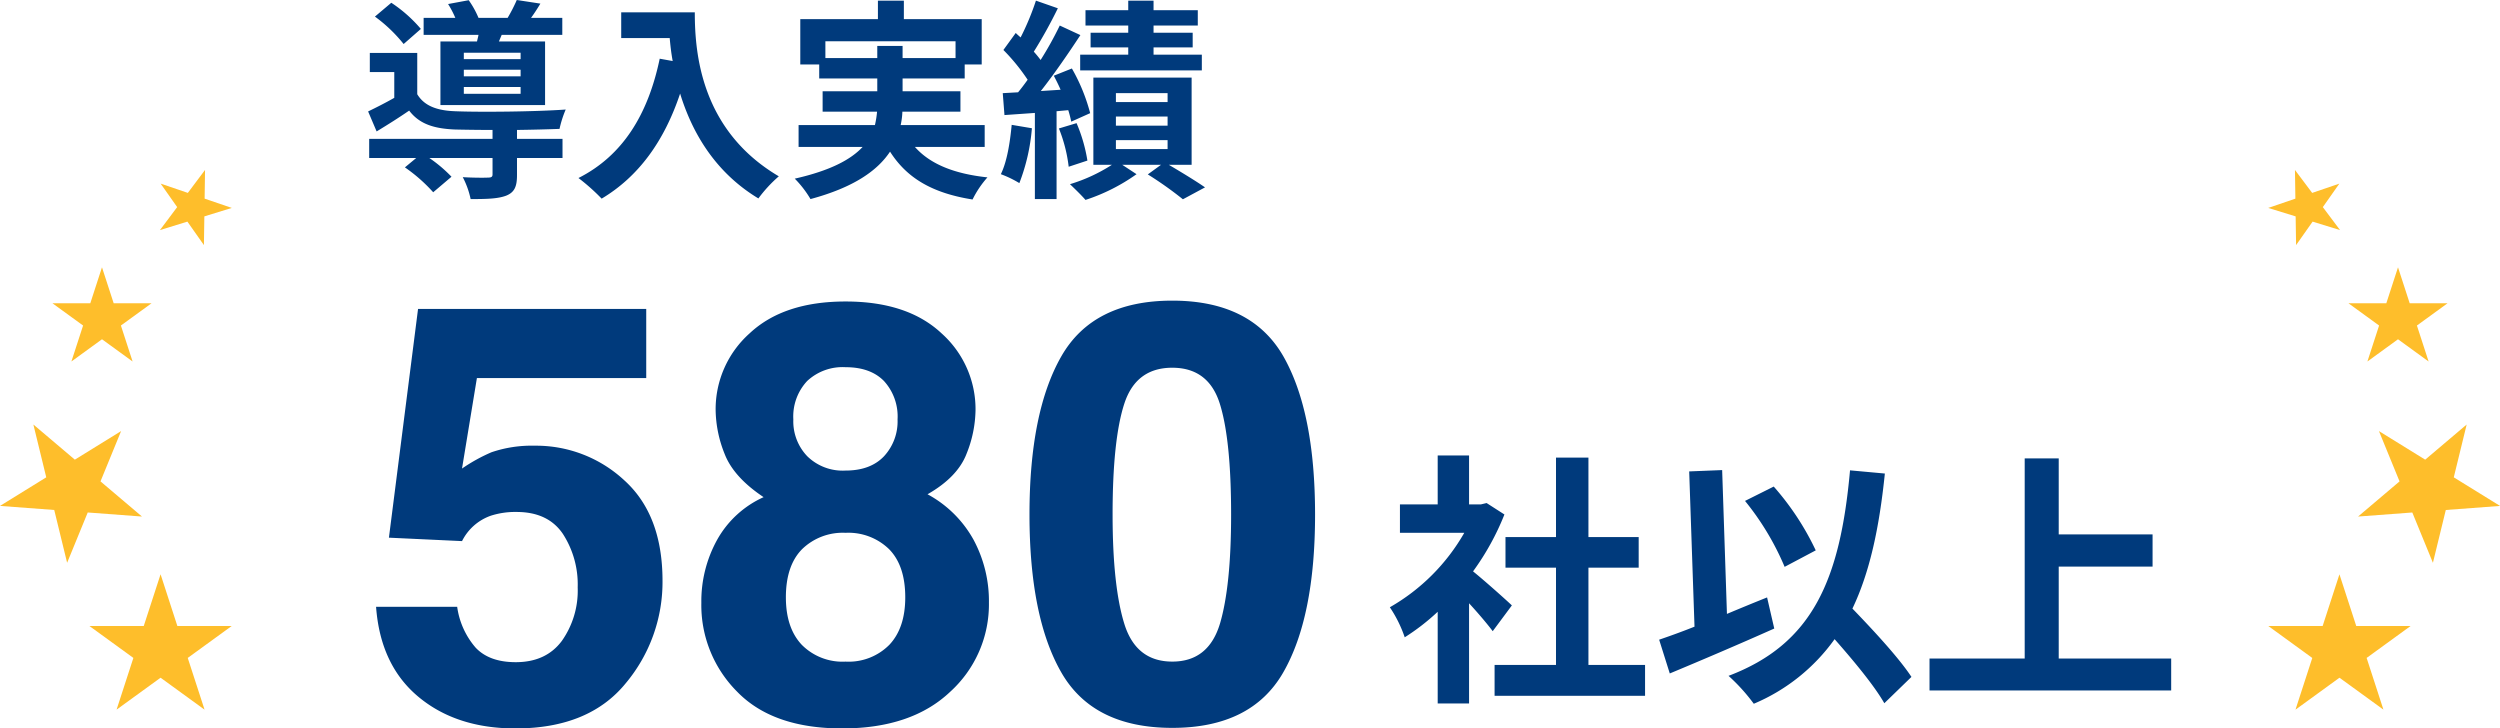 <svg xmlns="http://www.w3.org/2000/svg" width="470.187" height="137.001" viewBox="0 0 470.187 137.001">
  <g id="グループ_6162" data-name="グループ 6162" transform="translate(-595.001 -2181.04)">
    <path id="パス_16460" data-name="パス 16460" d="M-49.68-22.84H-60.36v-1.2h10.68Zm0,3.24H-60.36v-1.24h10.68Zm0,3.28H-60.36V-17.6h10.68Zm-15.08-9.84V-14.2h19.68V-26.16h-8.68l.52-1.24h11.4v-3.2h-5.88c.56-.76,1.16-1.68,1.76-2.68l-4.44-.68a29.853,29.853,0,0,1-1.72,3.36H-57.6a16.98,16.98,0,0,0-1.84-3.32l-3.88.72a17.748,17.748,0,0,1,1.36,2.6h-5.96v3.2H-57.6c-.08.44-.2.84-.28,1.24Zm-3.68-2.36A26.187,26.187,0,0,0-74-33.44l-3.08,2.6a28.027,28.027,0,0,1,5.4,5.16Zm18.08,19c3-.04,5.88-.12,8-.2a20.382,20.382,0,0,1,1.16-3.64c-5.52.4-15.96.52-20.8.32-3.4-.12-5.8-1-7.12-3.2V-24h-8.92v3.6h4.6v4.84c-1.68.96-3.44,1.84-4.92,2.56l1.6,3.76c2.24-1.36,4.2-2.6,6.12-3.92,1.92,2.52,4.64,3.4,8.68,3.56,1.84.04,4.32.08,7,.08v1.68h-23.2v3.6h8.84l-2.12,1.76A30.133,30.133,0,0,1-66.12,2.2l3.44-2.92a26.085,26.085,0,0,0-4.16-3.52h11.88v3.08c0,.44-.2.6-.84.6-.6.04-2.8.04-4.76-.08a15.906,15.906,0,0,1,1.48,4.12c2.96,0,5.08-.04,6.68-.64,1.6-.64,2.04-1.76,2.04-3.88v-3.2h8.56v-3.6h-8.56Zm19.6-22.12v4.84h9.12c.12,1.36.28,2.8.56,4.32l-2.44-.44C-25.72-12.4-30.48-4.68-38.8-.48A37.992,37.992,0,0,1-34.44,3.4C-27.48-.76-22.68-7.4-19.68-16.36-17.48-9.2-13.24-1.64-4.96,3.36A25.61,25.61,0,0,1-1.12-.8c-14.72-8.68-15.8-23.28-15.8-30.84Zm38.4,8.6V-26.2H32.12v3.16H22.16v-2.28H17.4v2.28ZM37.6-6.32v-4.12H21.8a13.581,13.581,0,0,0,.32-2.52H33.04V-16.8H22.16v-2.4H33.84v-2.64h3.2v-8.52H22.4v-3.48H17.52v3.48H2.92v8.52H6.48v2.64H17.4v2.4H7.12v3.84H17.36a18.332,18.332,0,0,1-.4,2.52H2.6v4.12H14.64C12.44-3.96,8.6-1.88,1.88-.36A19.412,19.412,0,0,1,4.84,3.48C13,1.28,17.44-1.88,19.8-5.44c3.16,4.96,7.92,7.8,15.52,9A18.507,18.507,0,0,1,38.12-.6c-6.32-.68-10.8-2.52-13.64-5.72Zm27-21.48H57.52v2.76H64.6v1.36H55.56v2.96H78.44v-2.96H69.36v-1.36h7.36V-27.8H69.36v-1.36h8.32v-2.88H69.36v-1.8H64.6v1.8H56.56v2.88H64.6ZM42.68-10.48c-.32,3.36-.88,6.92-2.04,9.28A19.981,19.981,0,0,1,44.12.48,36.716,36.716,0,0,0,46.48-9.84Zm10.64-2.76a21.767,21.767,0,0,1,.56,2.16l3.56-1.6A34.516,34.516,0,0,0,54-21.08l-3.4,1.36c.44.84.88,1.72,1.28,2.64l-3.72.24c2.52-3.2,5.24-7.16,7.44-10.52l-3.88-1.8a64.486,64.486,0,0,1-3.6,6.48,20.12,20.12,0,0,0-1.28-1.56,90.053,90.053,0,0,0,4.52-8.16l-4.12-1.44a49.083,49.083,0,0,1-2.88,6.92c-.32-.28-.64-.56-.92-.84l-2.32,3.2a36.811,36.811,0,0,1,4.56,5.6c-.6.84-1.2,1.64-1.8,2.36L41-16.44l.32,4.12,5.72-.4V3.48h4.08V-13.04ZM51.56-9.8A28.068,28.068,0,0,1,53.4-2.6l3.52-1.16a29.756,29.756,0,0,0-2.04-7.04ZM62.28-7.6H72v1.68H62.28Zm0-4.44H72v1.72H62.28Zm0-4.4H72v1.68H62.28ZM76.52-2.96v-16.4H58.04v16.4h3.48A31.105,31.105,0,0,1,53.64.68c.88.84,2.2,2.12,2.92,2.96a35.465,35.465,0,0,0,9.6-4.84L63.48-2.96h7.28l-2.48,1.8a69.282,69.282,0,0,1,6.6,4.68l4.16-2.24c-1.6-1.12-4.36-2.8-6.8-4.24Z" transform="translate(742.595 2215)" fill="#003a7c"/>
    <path id="パス_16461" data-name="パス 16461" d="M-62.439-38.672a14.972,14.972,0,0,0-4.834.7,9.609,9.609,0,0,0-5.425,4.78l-13.75-.645,5.479-43.022h42.915v13H-69.9L-72.7-46.836A32,32,0,0,1-67.166-49.9a23.422,23.422,0,0,1,8.11-1.235,24.361,24.361,0,0,1,16.865,6.5q7.2,6.5,7.2,18.906A29.66,29.66,0,0,1-41.921-6.445Q-48.85,2.041-62.654,2.041q-11.118,0-18.262-5.962T-88.865-20.84h15.254a14.773,14.773,0,0,0,3.491,7.708q2.578,2.712,7.52,2.712,5.693,0,8.674-4a16.4,16.4,0,0,0,2.981-10.071,17.5,17.5,0,0,0-2.793-10.071Q-56.531-38.672-62.439-38.672ZM-20.974-4.888a23.02,23.02,0,0,1-6.714-16.7,23.853,23.853,0,0,1,2.981-11.87,18.88,18.88,0,0,1,8.728-8q-5.64-3.76-7.332-8.137A22.8,22.8,0,0,1-25-57.793a19.116,19.116,0,0,1,6.392-14.475q6.392-5.989,18.047-5.989t18.047,5.989a19.116,19.116,0,0,1,6.392,14.475A22.8,22.8,0,0,1,22.183-49.6q-1.692,4.377-7.332,7.6a21.584,21.584,0,0,1,8.647,8.54,24.378,24.378,0,0,1,2.9,11.87A22.206,22.206,0,0,1,19.121-4.861q-7.278,6.9-20.33,6.9T-20.974-4.888Zm9.185-17.725q0,5.747,2.981,8.916A10.77,10.77,0,0,0-.564-10.527,10.77,10.77,0,0,0,7.681-13.7q2.981-3.169,2.981-8.916,0-5.962-3.035-9.05A10.96,10.96,0,0,0-.564-34.751a10.96,10.96,0,0,0-8.191,3.088Q-11.79-28.574-11.79-22.612Zm4.028-26.533a9.506,9.506,0,0,0,7.2,2.686q4.673,0,7.224-2.686a9.649,9.649,0,0,0,2.551-6.929A9.883,9.883,0,0,0,6.66-63.3Q4.109-65.9-.564-65.9a9.764,9.764,0,0,0-7.224,2.6,9.764,9.764,0,0,0-2.6,7.224A9.481,9.481,0,0,0-7.761-49.146ZM60.881,1.934Q46,1.934,40.015-8.486t-5.989-29.7q0-19.282,5.989-29.756T60.881-78.418q14.878,0,20.894,10.474,5.962,10.474,5.962,29.756t-5.989,29.7Q75.759,1.934,60.881,1.934Zm8.97-19.6q2.095-7.09,2.095-20.518,0-14.072-2.122-20.84T60.881-65.8q-6.821,0-9.023,6.768t-2.2,20.84q0,13.428,2.2,20.544t9.023,7.117Q67.7-10.527,69.851-17.671Z" transform="translate(754.595 2316)" fill="#003a7c"/>
    <path id="パス_16462" data-name="パス 16462" d="M-51.25-14.1c-1.05-1-4.9-4.45-7.3-6.4a48.531,48.531,0,0,0,5.9-10.7L-56-33.35l-1.05.25H-59.3v-9.2h-5.9v9.2h-7.1v5.35h12.1a37.608,37.608,0,0,1-14,14A23.832,23.832,0,0,1-71.4-8.1a41.376,41.376,0,0,0,6.2-4.8V4.35h5.9V-14.5c1.7,1.85,3.4,3.85,4.45,5.25Zm14.4,11.2V-21.2h9.45v-5.75h-9.45V-41.9h-6.1v14.95h-9.5v5.75h9.5V-2.9H-54.5V2.9h28.3V-2.9ZM5.9-24.45a50.979,50.979,0,0,0-7.9-12l-5.4,2.7A50.955,50.955,0,0,1,.05-21.35ZM-3.25-15.6c-2.5,1-5.05,2.05-7.55,3.1l-.9-27.05-6.2.25,1,29.2c-2.5,1-4.75,1.8-6.65,2.45l2,6.35C-15.9-3.65-8.5-6.8-1.9-9.75ZM23.9-.65C21.6-4.15,16.95-9.2,12.8-13.5c3.25-6.8,5.05-15.15,6.1-25.4l-6.55-.6C10.5-18.95,5.35-6.85-10.5-.85A34.958,34.958,0,0,1-5.75,4.4,35.7,35.7,0,0,0,9.45-7.75c3.7,4.2,7.5,8.8,9.35,12.05ZM51.6-4.1V-21.4H69.25v-6.05H51.6v-14.3H45.2V-4.1H27.3v6H72.75v-6Z" transform="translate(930.595 2309)" fill="#003a7c"/>
    <g id="グループ_5895" data-name="グループ 5895" transform="translate(595.001 2213)">
      <path id="パス_13962" data-name="パス 13962" d="M27.037,85.771H16.812l8.272,6.009-3.16,9.725L30.2,95.5l8.272,6.01L35.309,91.78l8.271-6.009H33.356L30.2,76.046Z" fill="#febe2b"/>
      <path id="パス_13963" data-name="パス 13963" d="M19.181,18.314l2.2,6.767h7.114l-5.756,4.182,2.2,6.766-5.756-4.182-5.756,4.182,2.2-6.766L9.868,25.081h7.114Z" fill="#febe2b"/>
      <path id="パス_13964" data-name="パス 13964" d="M38.564,0,35.325,4.32,30.214,2.574l3.108,4.417-3.24,4.321L35.244,9.72l3.108,4.416.082-5.4,5.16-1.591L38.483,5.4Z" fill="#febe2b"/>
      <path id="パス_13965" data-name="パス 13965" d="M8.7,57.814,0,63.19l10.2.763,2.424,9.932,3.877-9.46,10.2.763-7.8-6.611,3.876-9.462-8.7,5.376-7.8-6.61Z" fill="#febe2b"/>
    </g>
    <g id="グループ_5896" data-name="グループ 5896" transform="translate(1021.594 2213)">
      <path id="パス_13962-2" data-name="パス 13962" d="M33.355,85.771H43.579L35.308,91.78l3.16,9.725L30.2,95.5l-8.272,6.01,3.159-9.725-8.271-6.009H27.036l3.16-9.725Z" transform="translate(-16.798 0.001)" fill="#febe2b"/>
      <path id="パス_13963-2" data-name="パス 13963" d="M19.181,18.314l-2.2,6.767H9.868l5.756,4.182-2.2,6.766,5.756-4.182,5.756,4.182-2.2-6.766,5.756-4.182H21.38Z" transform="translate(5.231 0.001)" fill="#febe2b"/>
      <path id="パス_13964-2" data-name="パス 13964" d="M35.112,0,38.351,4.32l5.111-1.746L40.354,6.991l3.24,4.321L38.432,9.72l-3.108,4.416-.082-5.4-5.16-1.591L35.193,5.4Z" transform="translate(-30.082 0.001)" fill="#febe2b"/>
      <path id="パス_13965-2" data-name="パス 13965" d="M18,57.814l8.7,5.376-10.2.763-2.424,9.932L10.2,64.425,0,65.188l7.8-6.611L3.924,49.115l8.7,5.376,7.8-6.61Z" transform="translate(16.901 0.001)" fill="#febe2b"/>
    </g>
  </g>
</svg>
